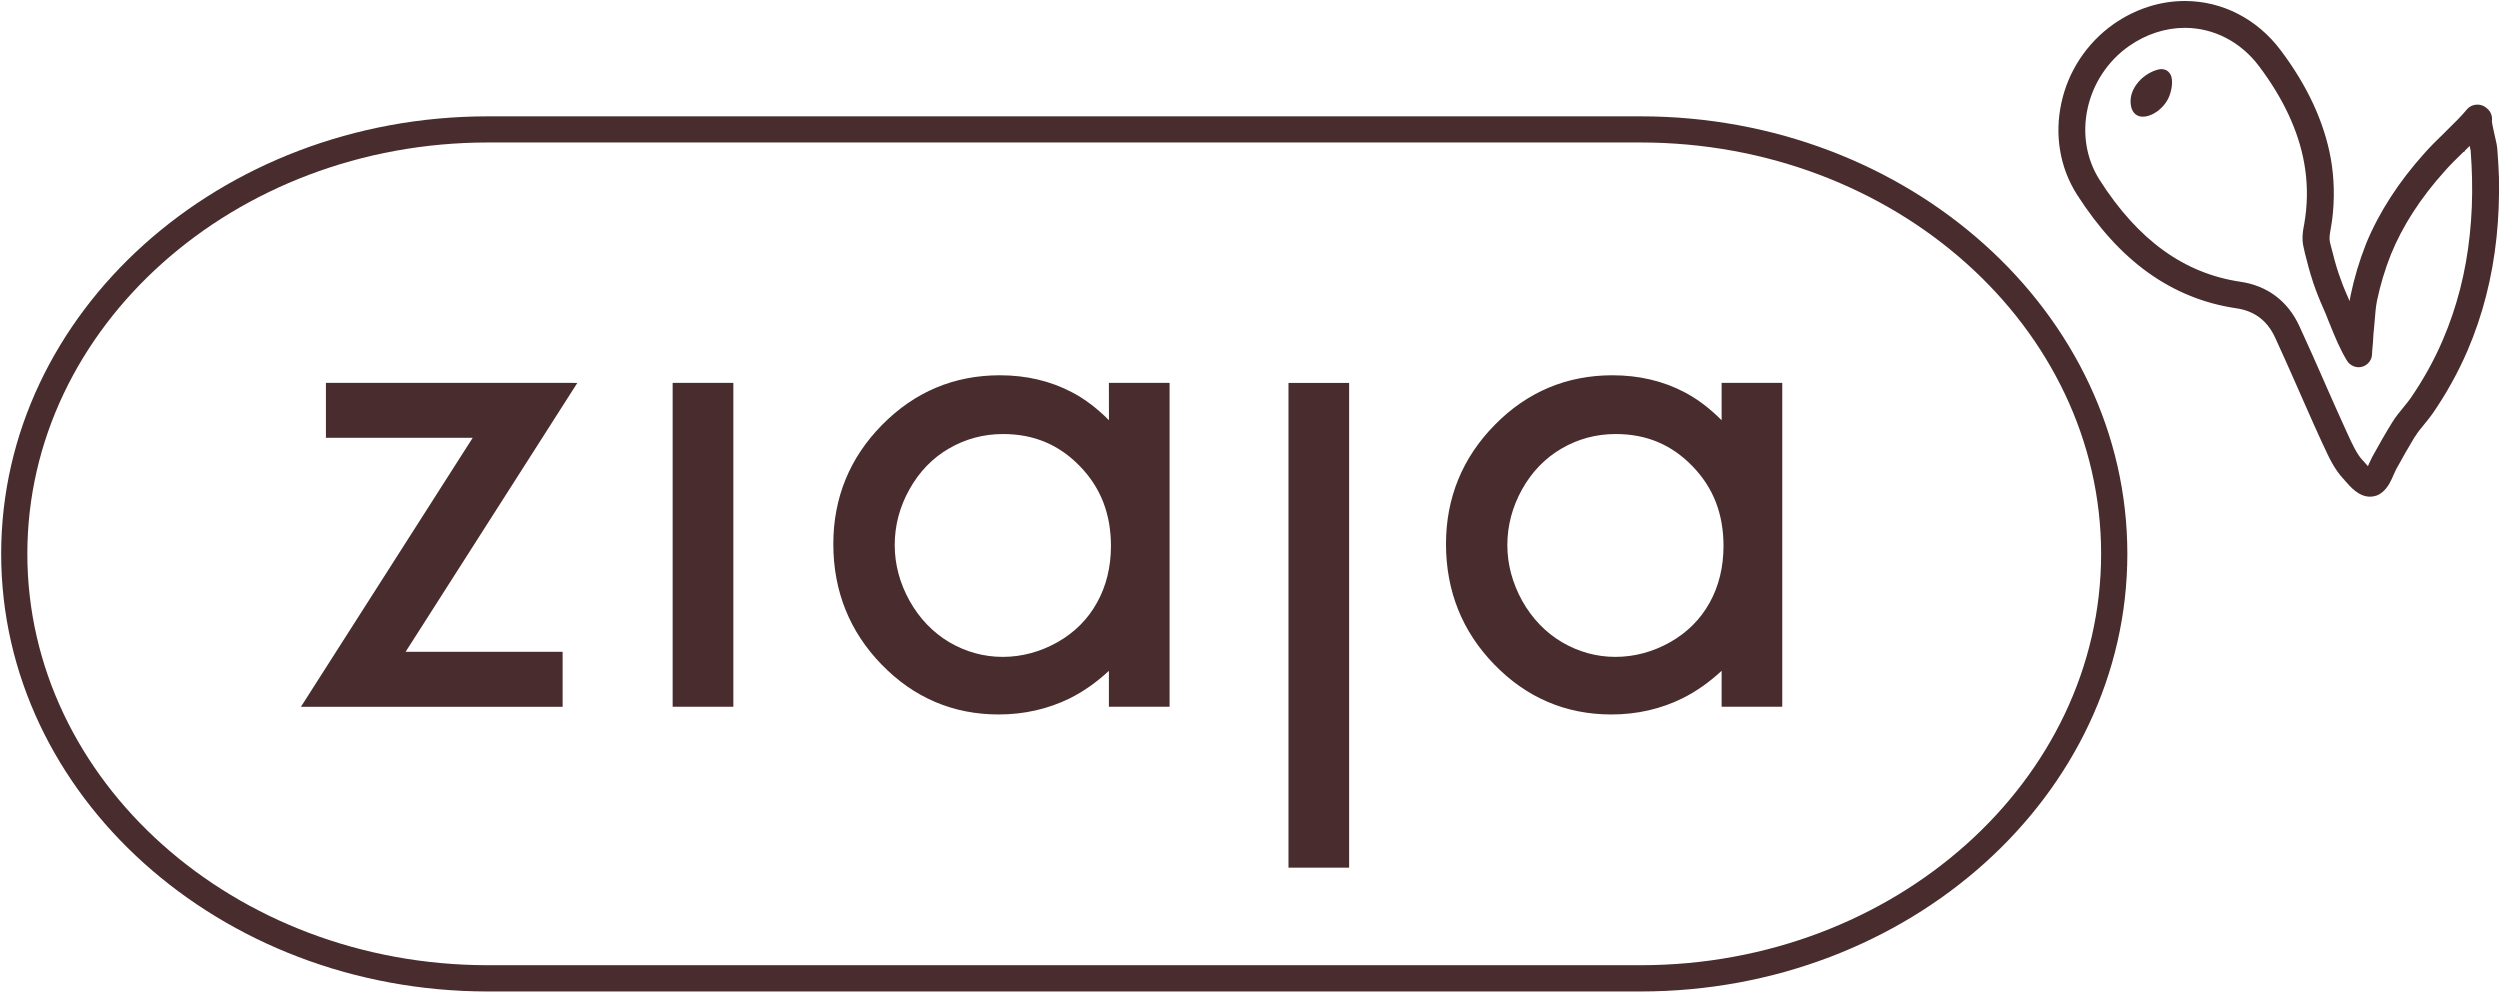 <svg width="1902" height="755" viewBox="0 0 1902 755" fill="none" xmlns="http://www.w3.org/2000/svg">
<path d="M436.185 291.289H247.957V333.081C247.957 333.081 353.995 333.081 359.632 333.081C356.5 338.098 228.941 537.74 228.941 537.74H428.042V495.903C428.042 495.903 314.309 495.903 308.582 495.903C311.714 490.886 439.228 291.334 439.228 291.334H436.185V291.289Z" fill="#482C2E"/>
<path d="M511.754 291.289V537.695H557.927V291.289H556.227H511.754Z" fill="#482C2E"/>
<path d="M843.693 319.733C834.924 310.864 825.483 303.608 815.595 298.457C799.22 289.812 780.741 285.512 760.697 285.512C725.933 285.512 695.911 298.099 671.169 323.183C646.516 348.132 633.988 378.681 633.988 413.888C633.988 449.678 646.382 480.585 670.766 505.624C695.195 530.798 725.172 543.564 759.757 543.564C779.22 543.564 797.43 539.398 813.895 531.29C824.275 526.139 834.297 519.062 843.648 510.372C843.648 516.061 843.648 537.696 843.648 537.696H889.822V291.29H843.648C843.693 291.29 843.693 313.642 843.693 319.733ZM834.566 458.547C827.631 471.134 817.474 481.257 804.499 488.603C791.435 495.949 777.386 499.756 762.845 499.756C748.438 499.756 734.792 495.949 722.219 488.603C709.736 481.167 699.535 470.551 692.018 457.113C684.502 443.631 680.699 429.342 680.699 414.65C680.699 399.823 684.457 385.534 691.974 372.186C699.311 359.017 709.378 348.491 721.951 341.234C734.478 333.933 748.304 330.215 763.068 330.215C786.468 330.215 805.528 338.188 821.501 354.582C837.474 371.021 845.214 390.954 845.214 415.59C845.17 431.447 841.635 445.96 834.566 458.547Z" fill="#482C2E"/>
<path d="M1309.81 319.733C1301 310.864 1291.6 303.653 1281.67 298.457C1265.3 289.812 1246.86 285.512 1226.73 285.512C1192.05 285.512 1161.9 298.099 1137.29 323.183C1112.68 348.132 1100.11 378.681 1100.11 413.888C1100.11 449.678 1112.5 480.585 1136.93 505.624C1161.36 530.798 1191.29 543.564 1225.92 543.564C1245.43 543.564 1263.6 539.398 1279.97 531.29C1290.4 526.139 1300.42 519.017 1309.81 510.372C1309.81 516.106 1309.81 537.696 1309.81 537.696H1355.94V291.29H1309.81C1309.81 291.29 1309.81 313.642 1309.81 319.733ZM1300.69 458.547C1293.71 471.134 1283.6 481.257 1270.58 488.603C1257.56 495.949 1243.46 499.756 1228.97 499.756C1214.56 499.756 1200.96 495.949 1188.38 488.603C1175.81 481.167 1165.66 470.551 1158.09 457.113C1150.62 443.586 1146.78 429.342 1146.78 414.65C1146.78 399.823 1150.62 385.534 1158.05 372.186C1165.43 359.017 1175.54 348.491 1188.07 341.234C1200.55 333.933 1214.42 330.215 1229.19 330.215C1252.54 330.215 1271.6 338.188 1287.53 354.582C1303.55 371.021 1311.25 390.954 1311.25 415.59C1311.2 431.447 1307.71 445.96 1300.69 458.547Z" fill="#482C2E"/>
<path d="M980.289 291.332V660.112H1026.42V291.332H1024.72H980.289Z" fill="#482C2E"/>
<path d="M1248.16 88.512H371.218C167.017 88.512 0.891 237.806 0.891 421.368C0.891 604.974 167.017 754.313 371.218 754.313H1248.16C1452.36 754.313 1618.49 604.929 1618.49 421.368C1618.49 237.806 1452.36 88.512 1248.16 88.512ZM1248.16 734.336H371.218C178.023 734.336 20.801 593.955 20.801 421.368C20.801 248.781 177.979 108.4 371.218 108.4H1248.16C1441.35 108.4 1598.53 248.781 1598.53 421.368C1598.53 593.91 1441.35 734.336 1248.16 734.336Z" fill="#482C2E"/>
<path d="M1899.91 112.834C1899.78 110.997 1899.24 108.489 1898.12 103.696C1897.36 100.471 1896.07 94.558 1895.8 92.139C1896.42 88.466 1894.99 84.793 1892.08 82.464L1891.14 81.703C1886.89 78.388 1880.41 79.015 1876.92 83.136C1872.31 88.645 1867.03 93.886 1861.48 99.261L1860.09 100.695C1854.19 106.383 1849.31 111.176 1844.66 116.417C1824.79 138.5 1809.85 161.747 1800.1 185.443V185.488C1800.05 185.577 1800.01 185.712 1799.96 185.846L1799.78 186.339C1794.99 198.478 1791.15 211.333 1788.37 224.592C1788.06 226.115 1787.79 227.593 1787.57 229.071C1787.03 227.817 1786.49 226.563 1785.96 225.309C1783.45 219.709 1781.21 213.931 1779.29 208.242C1776.92 201.3 1775.08 193.954 1773.29 186.876L1772.67 184.592C1771.91 181.411 1772.44 178.276 1773.29 173.618C1773.65 171.781 1773.97 169.855 1774.23 167.75C1776.29 151.938 1775.98 136.036 1773.25 120.493C1768.24 92.856 1755.44 65.219 1735.22 38.343C1717.37 14.468 1690.75 0.762 1662.25 0.762C1643.28 0.762 1624.57 6.809 1608.15 18.231C1597.82 25.487 1589.09 34.536 1582.2 45.062C1575.49 55.319 1570.84 66.518 1568.29 78.343C1565.69 90.347 1565.34 102.352 1567.26 114.043C1569.23 126.271 1573.61 137.738 1580.23 148.13C1588.38 160.852 1596.97 172.139 1605.69 181.68C1614.55 191.49 1624.17 200.135 1634.28 207.391C1644.35 214.603 1655.09 220.56 1666.23 225.04C1677.32 229.564 1689.18 232.744 1701.35 234.536C1715.22 236.552 1724.88 243.853 1730.88 256.753C1736.92 269.877 1742.78 283.091 1747.48 293.752L1753.16 306.652C1757.59 316.686 1762.11 326.988 1766.76 337.022L1768.1 339.799C1771.55 347.369 1775.89 356.821 1782.69 364.167L1783.23 364.659C1783.41 364.928 1783.59 365.152 1783.9 365.51C1788.15 370.438 1794.55 377.873 1803.14 377.873C1806.63 377.873 1809.76 376.753 1812.35 374.558C1816.92 370.885 1819.29 365.376 1821.3 360.673C1821.57 360.046 1821.84 359.508 1822.15 358.836C1822.47 358.119 1822.78 357.492 1822.96 357.089C1827.66 348.489 1832.35 340.337 1836.96 332.632L1837.37 332.14C1839.2 329.094 1841.57 326.182 1843.99 323.271L1845.78 321.076C1847.3 319.194 1848.82 317.268 1850.3 315.208L1850.61 314.805C1861.12 299.575 1870.07 283.45 1877.23 266.876C1888.77 240.045 1896.2 210.975 1899.38 180.426C1900.9 165.958 1901.52 150.684 1901.21 134.961C1900.94 128.198 1900.59 121.031 1899.91 112.834ZM1804.79 347.638C1804.48 348.265 1804.17 348.937 1803.85 349.609L1802.38 352.7C1802.15 353.282 1801.88 353.954 1801.53 354.67C1800.68 353.73 1799.87 352.879 1799.47 352.386C1798.71 351.401 1797.9 350.505 1797.1 349.743C1792.89 345.085 1789.36 337.336 1786.36 330.796L1785.29 328.467C1780.32 317.627 1775.4 306.473 1770.61 295.678L1766.9 287.212C1762.02 276.148 1755.85 262.128 1749.4 248.198C1745.02 238.657 1738.93 230.908 1731.33 225.219C1723.68 219.485 1714.59 215.812 1704.35 214.334C1661.62 207.974 1626.68 182.71 1597.5 137.067C1576.43 104.233 1586.45 58.41 1619.83 34.983C1632.81 25.98 1647.48 21.187 1662.25 21.187C1684.26 21.187 1704.88 31.893 1718.84 50.571C1737.19 74.984 1748.69 99.709 1753.03 124.032C1755.44 137.47 1755.76 151.266 1753.88 165.107C1753.7 166.764 1753.43 168.422 1753.12 170.034C1752.09 175.32 1750.88 181.904 1752.76 188.937L1753.56 192.565C1755.35 199.687 1757.23 207.033 1759.69 214.379L1759.83 214.872C1762.06 221.412 1764.53 227.727 1767.21 233.685C1768.78 237.179 1770.3 240.896 1771.68 244.525L1772.71 247.033C1776.38 256.126 1780.19 265.577 1785.64 274.491C1787.97 278.299 1792.85 280.269 1797.14 279.015C1801.57 277.761 1804.66 273.73 1804.66 269.161C1804.66 267.862 1804.84 266.025 1805.02 264.413C1805.06 264.054 1805.11 263.696 1805.06 263.696C1805.2 262.8 1805.29 261.86 1805.29 261.098L1805.42 259.038C1805.6 255.409 1805.87 251.871 1806.27 248.556L1806.4 247.033C1806.54 245.555 1806.67 244.077 1806.81 242.24C1807.12 238.522 1807.48 233.416 1808.42 228.802C1810.97 216.708 1814.5 204.883 1818.98 193.64C1827.79 171.96 1841.57 150.594 1859.96 130.168L1860.63 129.452V129.407C1864.57 125.017 1868.73 120.896 1874.1 115.7L1875.22 115.163V114.67L1878.93 110.997C1879.24 112.52 1879.65 114.177 1879.69 114.715C1880.23 122.285 1880.59 129.049 1880.72 135.454C1881.08 150.146 1880.5 164.569 1879.02 178.366C1876.11 206.764 1869.18 233.819 1858.44 258.769C1851.86 274.133 1843.54 289.094 1833.83 303.159C1832.53 305.04 1831.01 306.832 1829.58 308.623L1828.28 310.236C1825.6 313.461 1822.51 317.179 1819.83 321.613C1814.9 329.586 1810.07 338.007 1804.79 347.638Z" fill="#482C2E"/>
<path d="M1646.54 52.856C1644.88 52.408 1642.96 52.542 1640.68 53.259C1628.96 56.887 1618.44 69.071 1621.44 81.434C1622.56 86.092 1625.78 88.78 1630.3 88.78C1631.73 88.78 1633.21 88.556 1634.68 88.063C1640.23 86.316 1645.51 81.972 1648.78 76.462C1651.42 72.162 1653.92 62.845 1651.59 57.291C1650.52 54.916 1648.82 53.394 1646.54 52.856Z" fill="#482C2E"/>
</svg>
